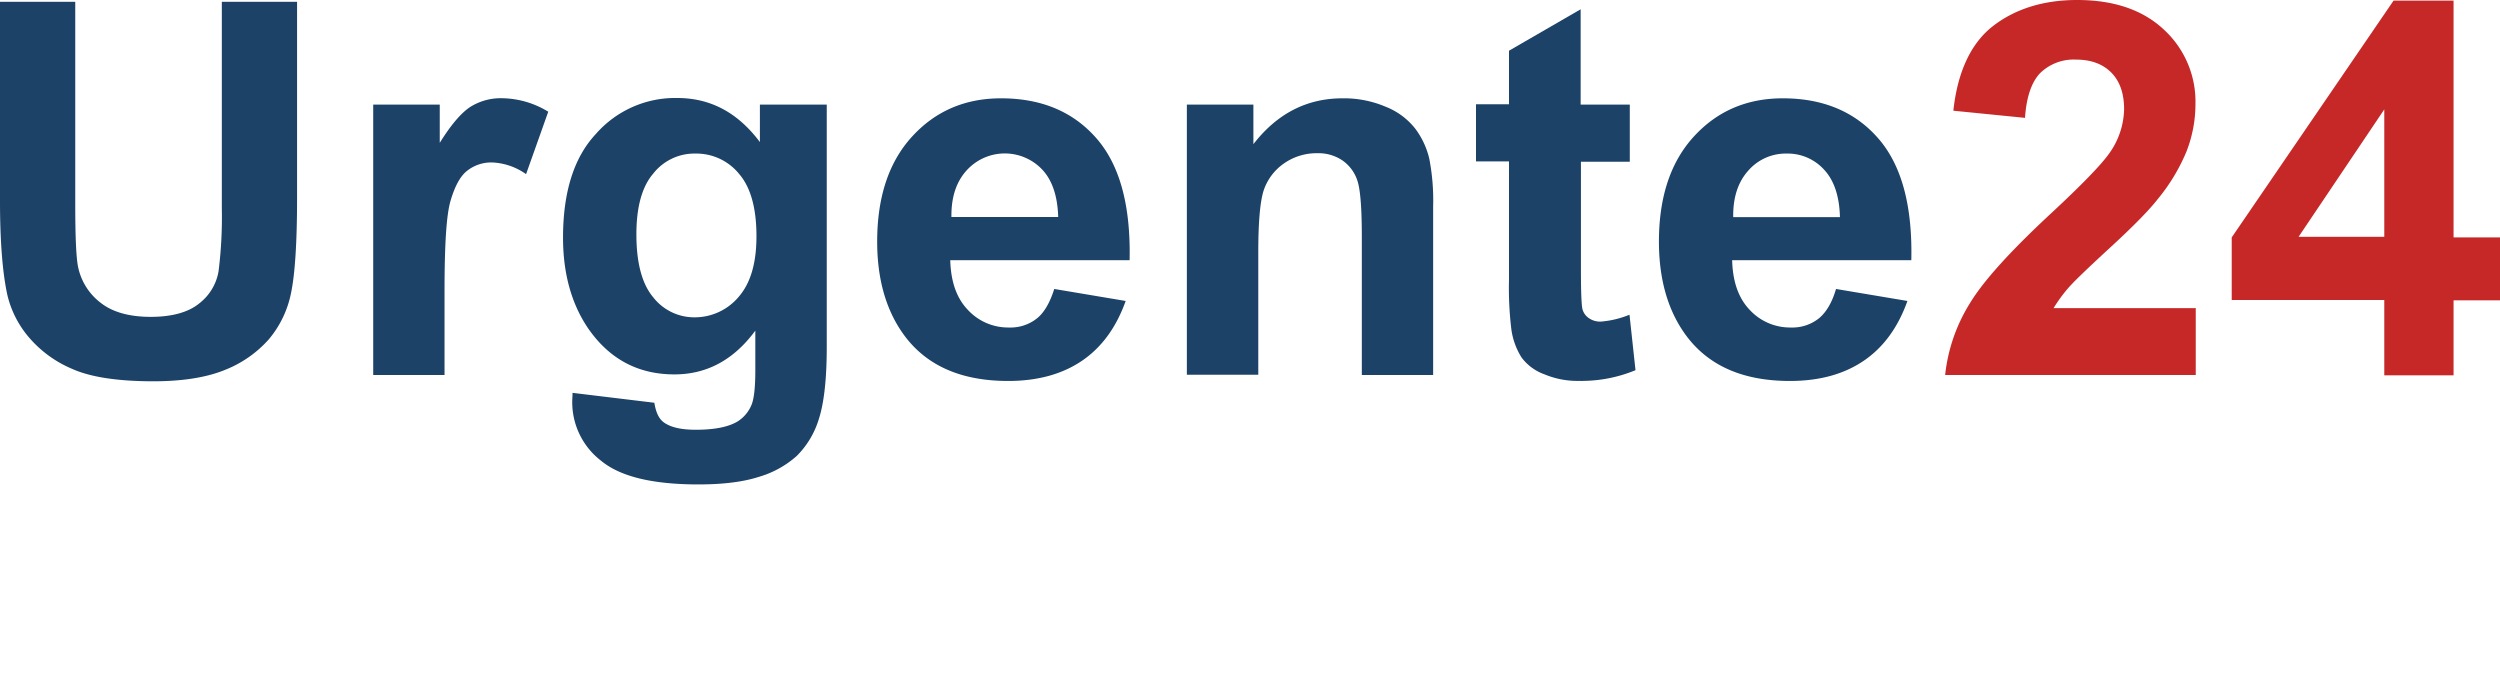 <svg xmlns="http://www.w3.org/2000/svg" viewBox="0 0 700 194.28"><g id="Capa_2" data-name="Capa 2"><g id="Capa_1-2" data-name="Capa 1"><g id="logourgente24"><g id="Grupo_10" data-name="Grupo 10"><path id="Trazado_45" data-name="Trazado 45" d="M0,.5H21.07V57.07c0,9,.25,14.78.75,17.46a16.9,16.9,0,0,0,6.47,10.33c3.35,2.6,8.05,3.86,13.93,3.86S52.71,87.46,55.73,85a14.4,14.4,0,0,0,5.46-9,121.85,121.85,0,0,0,.92-17.71V.5H83.18V55.39c0,12.51-.59,21.4-1.68,26.61a28.86,28.86,0,0,1-6.3,13.09A32.24,32.24,0,0,1,63,103.57c-5.12,2.1-11.84,3.19-20.06,3.19-10,0-17.54-1.17-22.66-3.44A32.46,32.46,0,0,1,8,94.34,28.23,28.23,0,0,1,2.1,82.76C.76,76.8,0,67.9,0,56.23Z" style="fill:#1c4268"/><path id="Trazado_46" data-name="Trazado 46" d="M124.56,105H104.5V29.29h18.63V40c3.19-5.12,6-8.39,8.56-10.07a16,16,0,0,1,8.65-2.43,25.34,25.34,0,0,1,13.17,3.78L147.3,48.76a17.7,17.7,0,0,0-9.4-3.27,10.89,10.89,0,0,0-7.13,2.35c-1.93,1.51-3.44,4.37-4.62,8.39s-1.68,12.51-1.68,25.35V105Z" style="fill:#1c4268"/><path id="Trazado_47" data-name="Trazado 47" d="M160.31,110l22.91,2.77c.42,2.69,1.26,4.45,2.6,5.46,1.93,1.42,4.87,2.1,9,2.1,5.2,0,9.14-.76,11.75-2.35a9.91,9.91,0,0,0,4-5c.58-1.68.92-4.7.92-9.23V92.58c-6,8.14-13.51,12.25-22.66,12.25-10.16,0-18.22-4.28-24.18-12.93-4.61-6.8-7-15.27-7-25.34,0-12.68,3-22.41,9.15-29a29.51,29.51,0,0,1,22.8-10.12c9.4,0,17,4.12,23.17,12.34V29.29h18.72v67.9c0,8.9-.76,15.61-2.19,20.06a24.7,24.7,0,0,1-6.21,10.41,27.41,27.41,0,0,1-10.65,5.87c-4.45,1.43-10.08,2.11-16.88,2.11-12.84,0-21.9-2.19-27.27-6.64a20.65,20.65,0,0,1-8.06-16.7C160.23,111.71,160.31,110.87,160.31,110Zm17.88-44.4c0,8.06,1.59,13.93,4.7,17.63a14.57,14.57,0,0,0,11.5,5.62,16.06,16.06,0,0,0,12.42-5.71c3.36-3.86,5-9.48,5-17,0-7.81-1.6-13.68-4.87-17.46A15.42,15.42,0,0,0,194.72,43a14.63,14.63,0,0,0-11.83,5.63c-3.11,3.6-4.7,9.31-4.7,16.95Z" style="fill:#1c4268"/><path id="Trazado_48" data-name="Trazado 48" d="M295.19,80.91l20,3.36c-2.6,7.3-6.63,12.92-12.17,16.7s-12.42,5.7-20.73,5.7c-13.17,0-22.91-4.28-29.21-12.92-5-6.88-7.47-15.61-7.47-26.1q0-18.77,9.82-29.46c6.55-7.14,14.86-10.66,24.85-10.66,11.25,0,20.14,3.69,26.69,11.16s9.65,18.8,9.32,34.16H266.07c.17,6,1.76,10.58,4.87,13.85a15.33,15.33,0,0,0,11.58,5,11.87,11.87,0,0,0,7.89-2.6C292.42,87.46,294,84.69,295.19,80.91Zm1.1-20.23c-.17-5.79-1.68-10.24-4.45-13.18a14.41,14.41,0,0,0-20.38-.61c-.3.28-.58.57-.85.87-2.86,3.19-4.29,7.47-4.21,13h29.89Z" style="fill:#1c4268"/><path id="Trazado_49" data-name="Trazado 49" d="M401.37,105H381.31V66.39q0-12.21-1.26-15.86a11,11,0,0,0-4.2-5.63,12,12,0,0,0-7-2,15.9,15.9,0,0,0-9.32,2.85,15,15,0,0,0-5.7,7.56q-1.51,4.65-1.51,17.37v34.25h-20V29.29h18.63V40.37q9.94-12.84,24.93-12.84a29.69,29.69,0,0,1,12.09,2.35A19.66,19.66,0,0,1,396.25,36a22.62,22.62,0,0,1,3.94,8.39,61.12,61.12,0,0,1,1.09,13.43V105Z" style="fill:#1c4268"/><path id="Trazado_50" data-name="Trazado 50" d="M456.34,29.29v16H442.66V75.71c0,6.21.17,9.73.42,10.82a4.36,4.36,0,0,0,1.76,2.52,5.52,5.52,0,0,0,3.36,1,26.68,26.68,0,0,0,8.06-1.93l1.68,15.53a39.53,39.53,0,0,1-15.78,3,23.92,23.92,0,0,1-9.74-1.85,13.71,13.71,0,0,1-6.38-4.7,19.86,19.86,0,0,1-2.85-7.8,96.3,96.3,0,0,1-.67-14.1v-33h-9.24v-16h9.24v-15L442.58,2.6V29.29Z" style="fill:#1c4268"/><path id="Trazado_51" data-name="Trazado 51" d="M514.08,80.91l20,3.36c-2.6,7.3-6.63,12.92-12.17,16.7s-12.42,5.7-20.73,5.7c-13.18,0-22.91-4.28-29.21-12.92-5-6.88-7.47-15.61-7.47-26.1q0-18.77,9.82-29.46c6.55-7.14,14.86-10.66,24.85-10.66,11.24,0,20.14,3.69,26.69,11.16s9.65,18.8,9.31,34.16H485c.16,6,1.76,10.58,4.86,13.85a15.37,15.37,0,0,0,11.59,5,11.87,11.87,0,0,0,7.89-2.6C511.32,87.46,513,84.69,514.08,80.91Zm1.1-20.23c-.16-5.79-1.67-10.24-4.44-13.18A13.73,13.73,0,0,0,500.33,43a13.91,13.91,0,0,0-10.83,4.79c-2.85,3.19-4.28,7.47-4.2,13h29.88Z" style="fill:#1c4268"/></g><g id="Grupo_11" data-name="Grupo 11"><path id="Trazado_52" data-name="Trazado 52" d="M614.81,86.37V105H544.64a47.42,47.42,0,0,1,6.88-20c3.78-6.29,11.33-14.6,22.5-25,9.06-8.39,14.52-14.1,16.62-17.12a22,22,0,0,0,4.11-12.25c0-4.45-1.18-7.89-3.61-10.33s-5.71-3.61-9.9-3.61a13.42,13.42,0,0,0-10,3.78C568.82,23,567.39,27.19,567,33l-20.06-2c1.18-11,5-19,11.16-23.75S572.17,0,581.57,0q15.49,0,24.34,8.31A27.38,27.38,0,0,1,614.73,29a36.51,36.51,0,0,1-2.52,13.43,52.46,52.46,0,0,1-8.06,13.34q-3.64,4.66-13.09,13.35c-6.3,5.79-10.33,9.65-12,11.58A42.07,42.07,0,0,0,575,86.28h39.86Z" style="fill:#c62828"/><path id="Trazado_53" data-name="Trazado 53" d="M667.6,105V84H624.88V66.47L670.2.17H687v66.3h13V84.1H687v21H667.6Zm0-38.61V30.63l-24,35.68h24Z" style="fill:#c62828"/></g></g></g></g></svg>